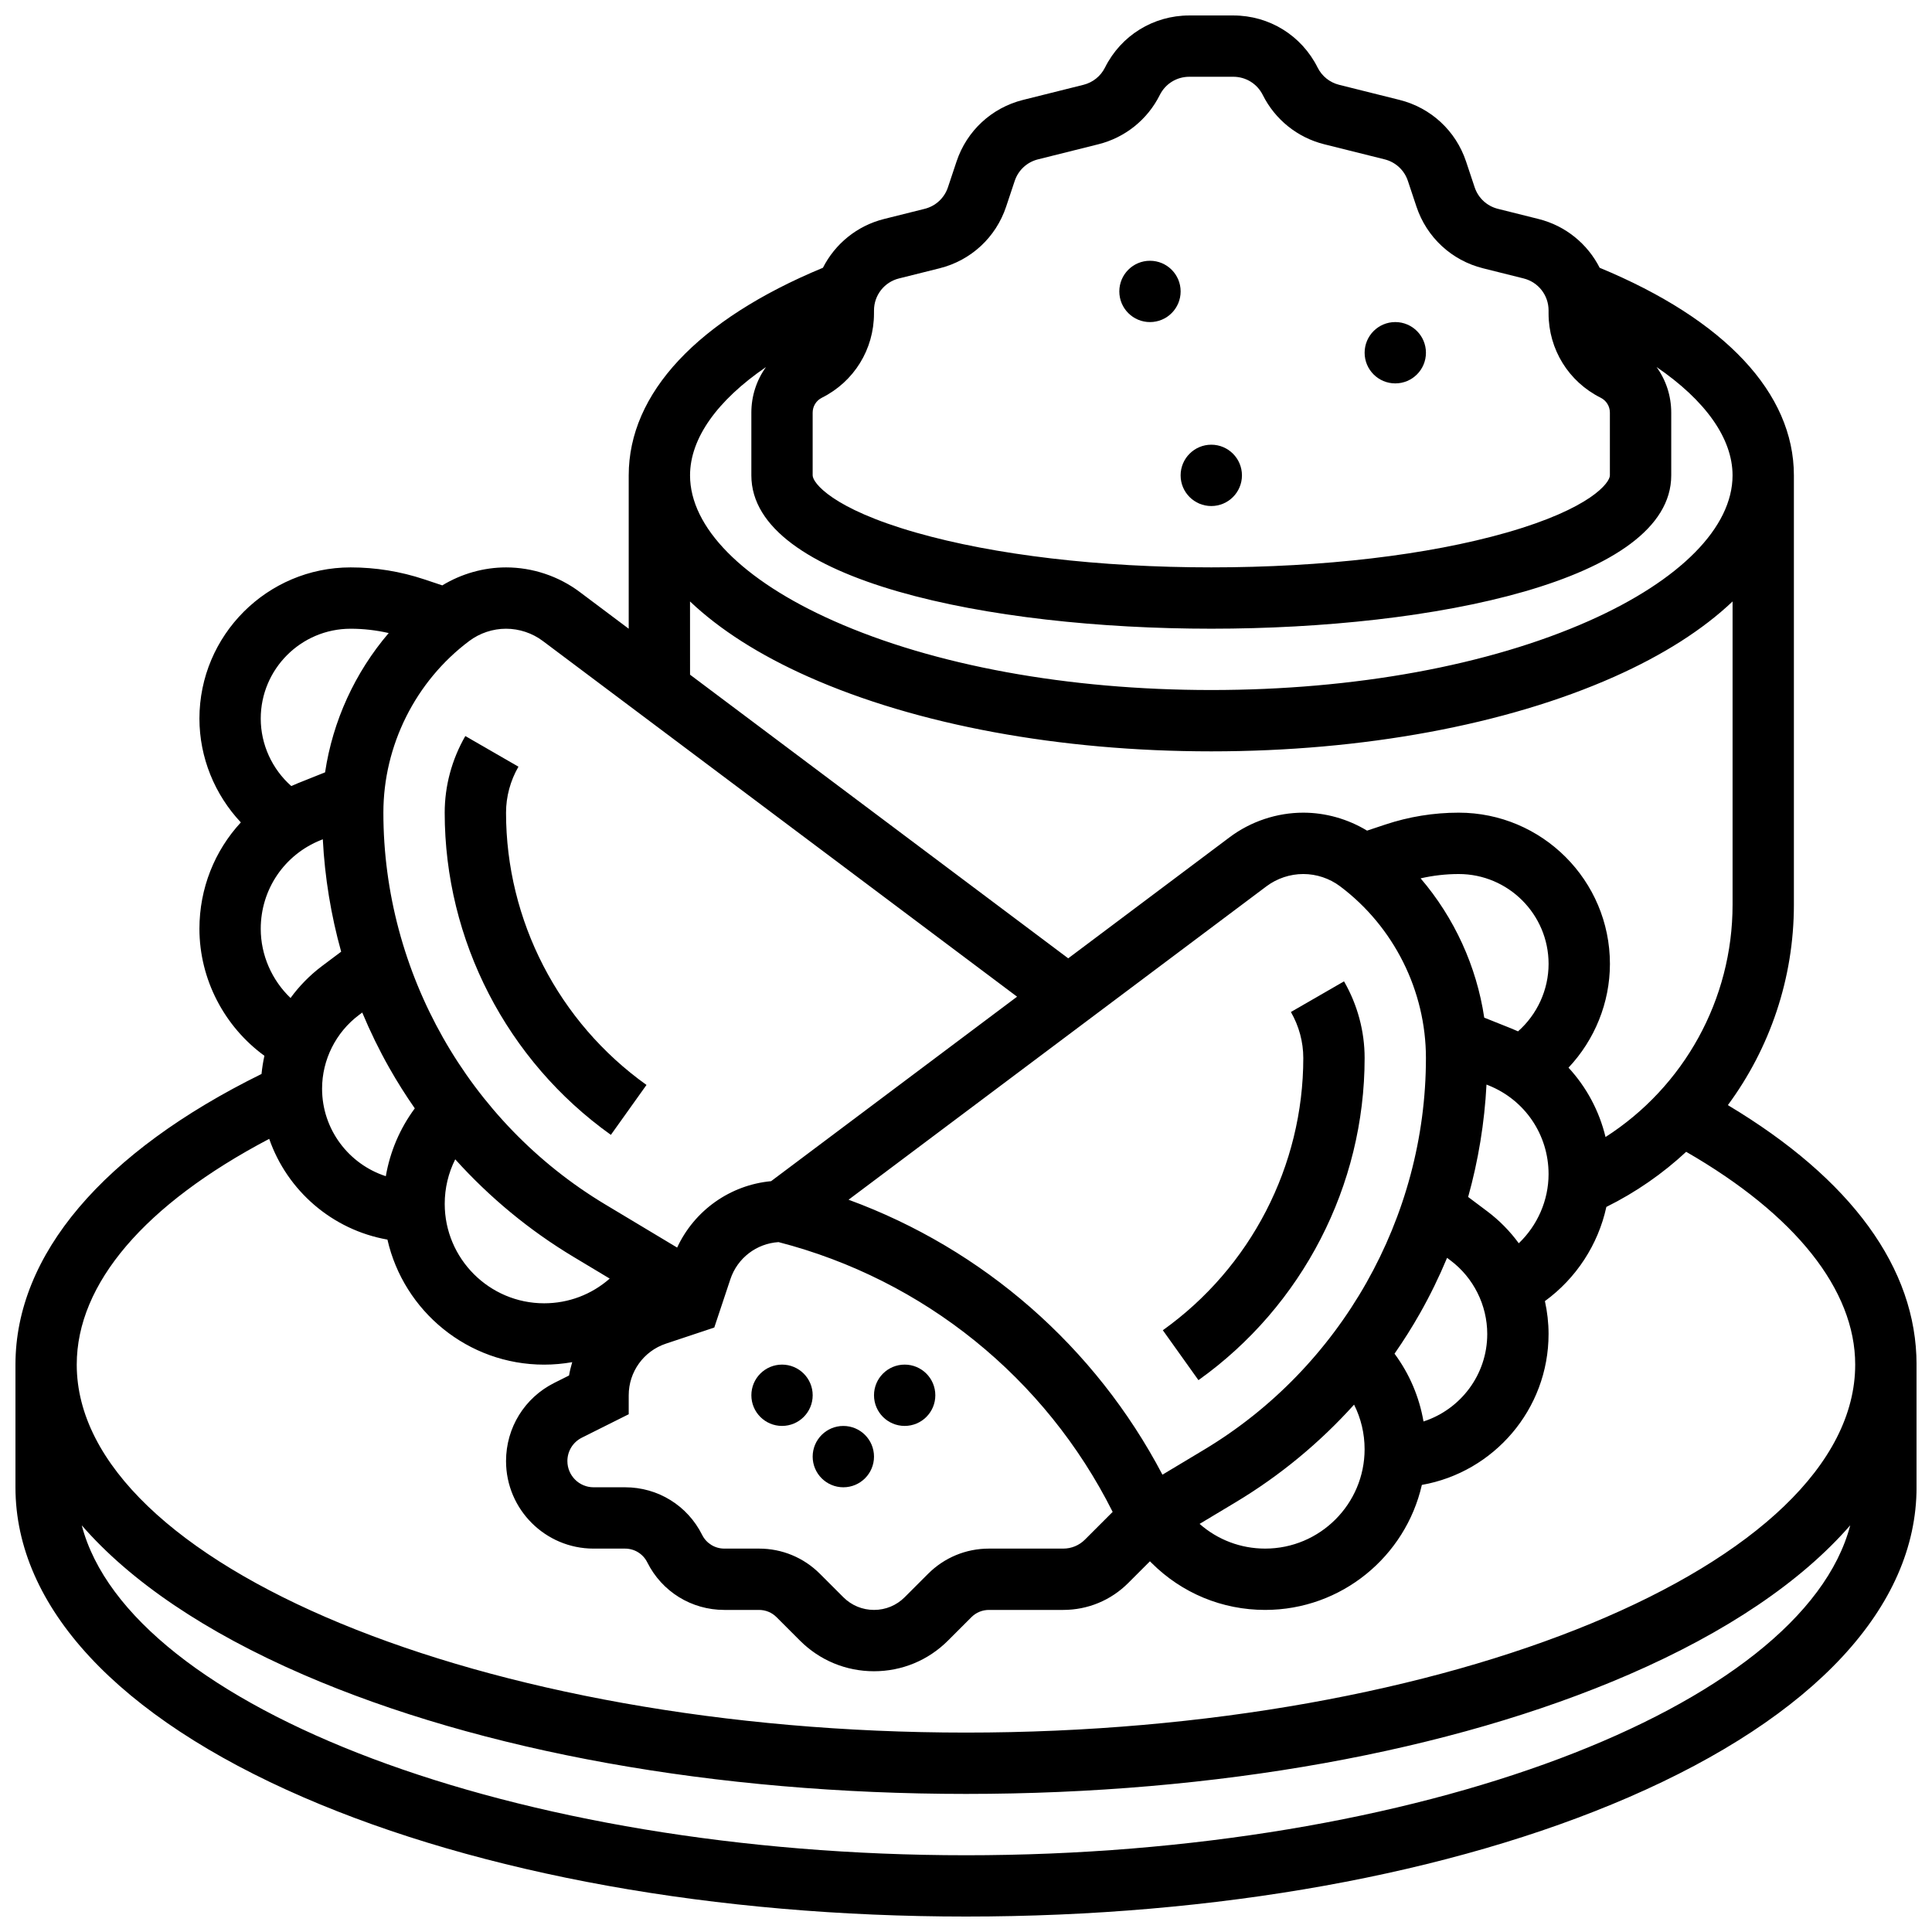 <?xml version="1.0" encoding="UTF-8"?>
<!-- Uploaded to: ICON Repo, www.iconrepo.com, Generator: ICON Repo Mixer Tools -->
<svg width="800px" height="800px" version="1.1" viewBox="144 144 512 512" xmlns="http://www.w3.org/2000/svg">
 <defs>
  <clipPath id="a">
   <path d="m148.09 148.09h503.81v503.81h-503.81z"/>
  </clipPath>
 </defs>
 <path d="m505.64 424.38c0-7.094-1.891-14.117-5.461-20.312l-14.078 8.121c2.148 3.731 3.285 7.945 3.285 12.191 0 28.551-13.914 55.523-37.223 72.145l9.438 13.23c27.574-19.664 44.039-51.578 44.039-85.375z"/>
 <path d="m375.62 530.02c0 4.484-3.637 8.125-8.125 8.125-4.488 0-8.129-3.641-8.129-8.125 0-4.488 3.641-8.129 8.129-8.129 4.488 0 8.125 3.641 8.125 8.129"/>
 <path d="m359.37 513.76c0 4.488-3.637 8.125-8.125 8.125-4.488 0-8.125-3.637-8.125-8.125s3.637-8.125 8.125-8.125c4.488 0 8.125 3.637 8.125 8.125"/>
 <path d="m391.87 513.76c0 4.488-3.637 8.125-8.125 8.125-4.488 0-8.125-3.637-8.125-8.125s3.637-8.125 8.125-8.125c4.488 0 8.125 3.637 8.125 8.125"/>
 <path d="m305.89 444.75 9.438-13.23c-23.309-16.625-37.223-43.594-37.223-72.148 0-4.246 1.137-8.461 3.289-12.191l-14.078-8.121c-3.574 6.195-5.465 13.223-5.465 20.312 0 33.797 16.465 65.711 44.039 85.379z"/>
 <g clip-path="url(#a)">
  <path d="m601.9 436.87c11.133-15.074 17.5-33.578 17.5-53.121v-113.76c0-21.797-18.242-41.258-51.473-55.027-3.195-6.293-8.984-11.125-16.207-12.93l-10.758-2.691c-2.91-0.727-5.215-2.863-6.164-5.707l-2.273-6.824c-2.715-8.145-9.312-14.254-17.641-16.336l-16.008-4c-2.477-0.617-4.551-2.281-5.691-4.566-4.258-8.516-12.816-13.809-22.344-13.809h-11.668c-9.523 0-18.086 5.293-22.344 13.809-1.141 2.281-3.215 3.945-5.691 4.566l-16.008 4c-8.332 2.082-14.926 8.191-17.641 16.336l-2.273 6.82c-0.949 2.848-3.254 4.981-6.164 5.711l-10.762 2.691c-7.219 1.805-13.012 6.637-16.207 12.93-33.227 13.766-51.469 33.23-51.469 55.027v40.629l-13-9.75c-5.59-4.191-12.516-6.5-19.504-6.5-5.941 0-11.832 1.684-16.898 4.762l-4.793-1.598c-6.297-2.098-12.859-3.164-19.5-3.164-22.094-0.004-40.07 17.973-40.07 40.066 0 10.312 4.055 20.156 10.977 27.512-6.934 7.5-10.977 17.465-10.977 28.195 0 13.363 6.594 25.918 17.223 33.656-0.352 1.582-0.605 3.191-0.766 4.816-42.102 20.746-65.211 47.977-65.211 77.027v32.504c0 31.656 27.098 60.832 76.297 82.152 47.039 20.383 109.41 31.609 175.61 31.609s128.57-11.227 175.61-31.609c49.199-21.32 76.293-50.496 76.293-82.152v-32.504c0-25.531-17.25-49.172-50.004-68.77zm-226.28-210.61c0-4.012 2.719-7.496 6.613-8.469l10.762-2.691c8.332-2.082 14.926-8.191 17.641-16.336l2.273-6.82c0.949-2.848 3.254-4.981 6.164-5.711l16.004-4c7.086-1.77 13.02-6.531 16.285-13.066 1.488-2.977 4.481-4.824 7.809-4.824h11.668c3.328 0 6.32 1.848 7.809 4.824 3.266 6.531 9.203 11.293 16.285 13.062l16.008 4c2.91 0.727 5.215 2.863 6.164 5.707l2.273 6.824c2.715 8.145 9.312 14.254 17.641 16.336l10.758 2.691c3.894 0.973 6.613 4.457 6.613 8.469v0.801c0 9.523 5.293 18.086 13.809 22.344 1.508 0.754 2.441 2.266 2.441 3.953v16.629c0 1.902-5.039 8.773-27.426 15.172-20.781 5.934-48.555 9.203-78.207 9.203-29.652 0-57.43-3.269-78.211-9.207-22.391-6.394-27.43-13.266-27.43-15.168v-16.625c0-1.684 0.934-3.199 2.441-3.953 8.52-4.258 13.812-12.82 13.812-22.344zm-28.617 15c-2.488 3.445-3.887 7.644-3.887 12.094v16.629c0 27.914 63.184 40.629 121.89 40.629 58.703 0 121.89-12.715 121.89-40.629v-16.625c0-4.453-1.398-8.648-3.887-12.094 12.902 8.828 20.137 18.883 20.137 28.719 0 13.758-13.855 27.805-38.016 38.543-26.609 11.824-62.168 18.336-100.12 18.336-37.957 0-73.516-6.512-100.12-18.34-24.164-10.734-38.02-24.785-38.02-38.539 0-9.836 7.234-19.891 20.141-28.723zm-20.141 62.129c7.832 7.438 18.375 14.188 31.414 19.984 28.645 12.73 66.547 19.742 106.73 19.742 40.184 0 78.086-7.012 106.73-19.742 13.039-5.797 23.582-12.547 31.414-19.984v80.355c0 25.188-12.906 48.27-33.668 61.578-1.664-6.922-5.055-13.23-9.812-18.379 6.922-7.352 10.977-17.195 10.977-27.508 0-22.094-17.977-40.07-40.07-40.07-6.641 0-13.199 1.066-19.5 3.164l-4.793 1.598c-5.066-3.074-10.957-4.762-16.898-4.762-6.984 0-13.914 2.309-19.504 6.5l-42.793 32.102-100.22-75.168zm219.63 170.09c-2.336-3.191-5.141-6.059-8.359-8.473l-5.059-3.797c2.703-9.703 4.34-19.695 4.863-29.789l0.535 0.215c9.668 3.871 15.914 13.102 15.914 23.512 0 6.988-2.961 13.617-7.894 18.332zm-25.25 47.223c-1.125-6.516-3.734-12.641-7.68-17.961 2.41-3.461 4.668-7.035 6.75-10.715 2.691-4.754 5.078-9.664 7.176-14.684l0.895 0.672c6.106 4.578 9.75 11.871 9.75 19.504 0.004 10.812-7.086 20.004-16.891 23.184zm-15.609 7.344c0 14.527-11.82 26.348-26.352 26.348-6.461 0-12.566-2.316-17.375-6.547l9.57-5.742c11.711-7.027 22.277-15.773 31.367-25.863 1.82 3.621 2.789 7.637 2.789 11.805zm-259.39-72.344c-9.789-3.168-16.891-12.367-16.891-23.195 0-7.633 3.644-14.922 9.75-19.504l0.895-0.672c2.098 5.023 4.484 9.93 7.176 14.684 2.086 3.684 4.344 7.254 6.75 10.715-3.945 5.328-6.555 11.457-7.68 17.973zm18.398-4.469c9.094 10.094 19.656 18.84 31.367 25.863l9.57 5.742c-4.809 4.231-10.91 6.547-17.375 6.547-14.527 0-26.348-11.82-26.348-26.348 0-4.168 0.969-8.184 2.785-11.805zm33.559 73.762 12.414-6.207v-5.023c0-6.219 3.961-11.715 9.859-13.684l12.816-4.269 4.269-12.816c1.867-5.606 6.93-9.457 12.766-9.824 38.484 9.941 70.703 35.941 88.539 71.496l-7.348 7.348c-1.535 1.535-3.578 2.379-5.746 2.379h-19.684c-6.098 0-11.828 2.375-16.141 6.688l-6.199 6.199c-2.172 2.172-5.055 3.363-8.125 3.363-3.07 0-5.957-1.195-8.125-3.363l-6.199-6.199c-4.312-4.312-10.043-6.688-16.141-6.688h-9.203c-2.504 0-4.762-1.395-5.879-3.633-3.891-7.781-11.715-12.617-20.418-12.617h-8.352c-3.828 0-6.941-3.113-6.941-6.941-0.004-2.644 1.469-5.023 3.836-6.207zm181.43-146.12c2.793-2.094 6.258-3.25 9.75-3.25 3.492 0 6.957 1.152 9.75 3.25 14.246 10.688 22.754 27.699 22.754 45.504 0 42.273-22.52 82.043-58.766 103.79l-11.059 6.637c-17.828-33.938-47.504-59.793-83.184-72.867zm66.664 38.445c-0.586-0.266-1.18-0.523-1.785-0.766l-7.172-2.867c-2.039-13.637-7.93-26.473-16.859-36.914 3.305-0.754 6.684-1.145 10.094-1.145 13.133-0.004 23.816 10.68 23.816 23.812 0 6.875-3.023 13.398-8.094 17.879zm-268.19-106.7c3.492 0 6.957 1.152 9.75 3.25l125.68 94.262-65.188 48.891c-10.855 1.02-20.316 7.734-24.898 17.598l-19.082-11.449c-36.25-21.75-58.77-61.523-58.77-103.8 0-17.809 8.504-34.82 22.754-45.504 2.793-2.098 6.258-3.25 9.75-3.25zm-41.191 0c3.41 0 6.789 0.391 10.094 1.145-8.93 10.445-14.82 23.281-16.859 36.914l-7.172 2.867c-0.602 0.242-1.195 0.5-1.785 0.766-5.066-4.477-8.094-11-8.094-17.875 0-13.133 10.684-23.816 23.816-23.816zm-23.816 79.523c0-10.414 6.246-19.641 15.914-23.508l0.535-0.215c0.523 10.094 2.16 20.086 4.863 29.789l-5.062 3.797c-3.219 2.414-6.019 5.281-8.355 8.473-4.934-4.719-7.894-11.348-7.894-18.336zm2.246 55.668c4.769 13.723 16.703 24.113 31.328 26.695 4.316 18.949 21.293 33.137 41.527 33.137 2.523 0 5.012-0.23 7.445-0.656-0.344 1.156-0.637 2.336-0.844 3.535l-3.879 1.941c-7.906 3.953-12.816 11.902-12.816 20.742 0 12.789 10.402 23.191 23.191 23.191h8.352c2.504 0 4.762 1.395 5.879 3.633 3.891 7.781 11.715 12.617 20.418 12.617h9.203c1.758 0 3.406 0.684 4.648 1.926l6.199 6.199c5.238 5.238 12.207 8.125 19.617 8.125 7.41 0 14.379-2.887 19.617-8.125l6.199-6.199c1.242-1.242 2.894-1.926 4.648-1.926h19.684c6.512 0 12.633-2.535 17.238-7.141l5.746-5.746 0.41 0.41c8.047 8.047 18.746 12.477 30.125 12.477 20.234 0 37.207-14.184 41.527-33.129 19.055-3.348 33.578-20.004 33.578-40 0-2.953-0.34-5.867-0.969-8.711 8.281-6.027 14.117-14.973 16.285-24.957 7.832-3.883 14.93-8.824 21.152-14.609 28.938 16.668 44.793 36.559 44.793 56.402 0 52.855-107.91 97.512-235.65 97.512s-235.66-44.656-235.66-97.512c0-21.453 18.023-42.477 51.004-59.832zm184.65 189.85c-119.53 0-221.7-39.102-234.33-87.434 12.918 14.855 32.734 28.309 58.723 39.574 47.039 20.379 109.41 31.605 175.61 31.605s128.57-11.227 175.61-31.609c25.988-11.262 45.805-24.719 58.723-39.574-12.637 48.336-114.8 87.438-234.33 87.438z"/>
 </g>
 <path d="m456.88 221.23c0 4.488-3.637 8.125-8.125 8.125-4.488 0-8.125-3.637-8.125-8.125 0-4.488 3.637-8.125 8.125-8.125 4.488 0 8.125 3.637 8.125 8.125"/>
 <path d="m521.89 237.48c0 4.488-3.637 8.125-8.125 8.125s-8.125-3.637-8.125-8.125 3.637-8.129 8.125-8.129 8.125 3.641 8.125 8.129"/>
 <path d="m473.13 269.98c0 4.488-3.641 8.125-8.125 8.125-4.488 0-8.129-3.637-8.129-8.125s3.641-8.129 8.129-8.129c4.484 0 8.125 3.641 8.125 8.129"/>
</svg>